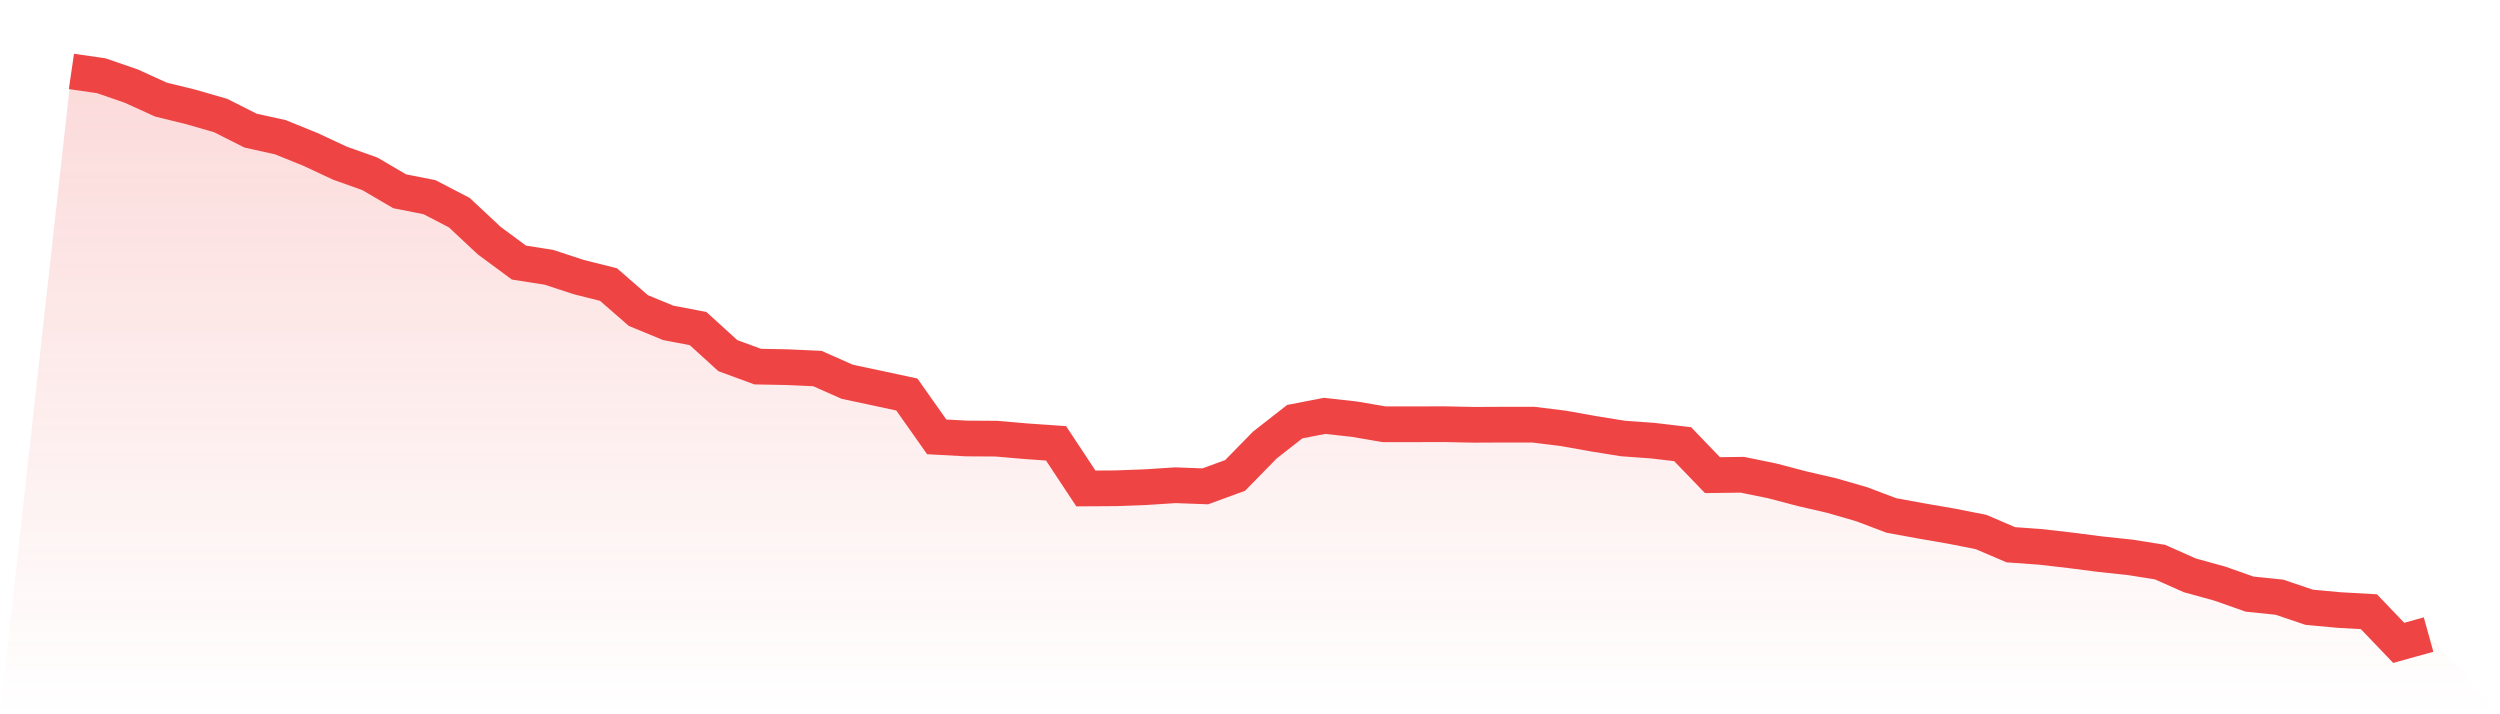 <svg viewBox="0 0 140 40" xmlns="http://www.w3.org/2000/svg">
<defs>
<linearGradient id="gradient" x1="0" x2="0" y1="0" y2="1">
<stop offset="0%" stop-color="#ef4444" stop-opacity="0.2"/>
<stop offset="100%" stop-color="#ef4444" stop-opacity="0"/>
</linearGradient>
</defs>
<path d="M4,4 L4,4 L5.671,4.242 L7.342,4.817 L9.013,5.578 L10.684,5.987 L12.354,6.469 L14.025,7.313 L15.696,7.683 L17.367,8.359 L19.038,9.138 L20.709,9.733 L22.38,10.711 L24.051,11.041 L25.722,11.909 L27.392,13.472 L29.063,14.706 L30.734,14.967 L32.405,15.515 L34.076,15.935 L35.747,17.39 L37.418,18.08 L39.089,18.398 L40.759,19.915 L42.43,20.53 L44.101,20.562 L45.772,20.638 L47.443,21.378 L49.114,21.734 L50.785,22.094 L52.456,24.464 L54.127,24.555 L55.797,24.565 L57.468,24.71 L59.139,24.826 L60.81,27.354 L62.481,27.343 L64.152,27.281 L65.823,27.173 L67.494,27.235 L69.165,26.625 L70.835,24.919 L72.506,23.613 L74.177,23.288 L75.848,23.474 L77.519,23.76 L79.19,23.759 L80.861,23.754 L82.532,23.789 L84.203,23.781 L85.873,23.782 L87.544,23.988 L89.215,24.287 L90.886,24.556 L92.557,24.677 L94.228,24.874 L95.899,26.608 L97.57,26.586 L99.24,26.927 L100.911,27.367 L102.582,27.753 L104.253,28.236 L105.924,28.868 L107.595,29.173 L109.266,29.462 L110.937,29.791 L112.608,30.506 L114.278,30.626 L115.949,30.819 L117.62,31.034 L119.291,31.212 L120.962,31.478 L122.633,32.22 L124.304,32.681 L125.975,33.27 L127.646,33.443 L129.316,34.007 L130.987,34.162 L132.658,34.256 L134.329,36 L136,35.535 L140,40 L0,40 z" fill="url(#gradient)"/>
<path d="M4,4 L4,4 L5.671,4.242 L7.342,4.817 L9.013,5.578 L10.684,5.987 L12.354,6.469 L14.025,7.313 L15.696,7.683 L17.367,8.359 L19.038,9.138 L20.709,9.733 L22.38,10.711 L24.051,11.041 L25.722,11.909 L27.392,13.472 L29.063,14.706 L30.734,14.967 L32.405,15.515 L34.076,15.935 L35.747,17.39 L37.418,18.08 L39.089,18.398 L40.759,19.915 L42.43,20.53 L44.101,20.562 L45.772,20.638 L47.443,21.378 L49.114,21.734 L50.785,22.094 L52.456,24.464 L54.127,24.555 L55.797,24.565 L57.468,24.71 L59.139,24.826 L60.81,27.354 L62.481,27.343 L64.152,27.281 L65.823,27.173 L67.494,27.235 L69.165,26.625 L70.835,24.919 L72.506,23.613 L74.177,23.288 L75.848,23.474 L77.519,23.76 L79.19,23.759 L80.861,23.754 L82.532,23.789 L84.203,23.781 L85.873,23.782 L87.544,23.988 L89.215,24.287 L90.886,24.556 L92.557,24.677 L94.228,24.874 L95.899,26.608 L97.57,26.586 L99.24,26.927 L100.911,27.367 L102.582,27.753 L104.253,28.236 L105.924,28.868 L107.595,29.173 L109.266,29.462 L110.937,29.791 L112.608,30.506 L114.278,30.626 L115.949,30.819 L117.62,31.034 L119.291,31.212 L120.962,31.478 L122.633,32.22 L124.304,32.681 L125.975,33.27 L127.646,33.443 L129.316,34.007 L130.987,34.162 L132.658,34.256 L134.329,36 L136,35.535" fill="none" stroke="#ef4444" stroke-width="2"/>
</svg>